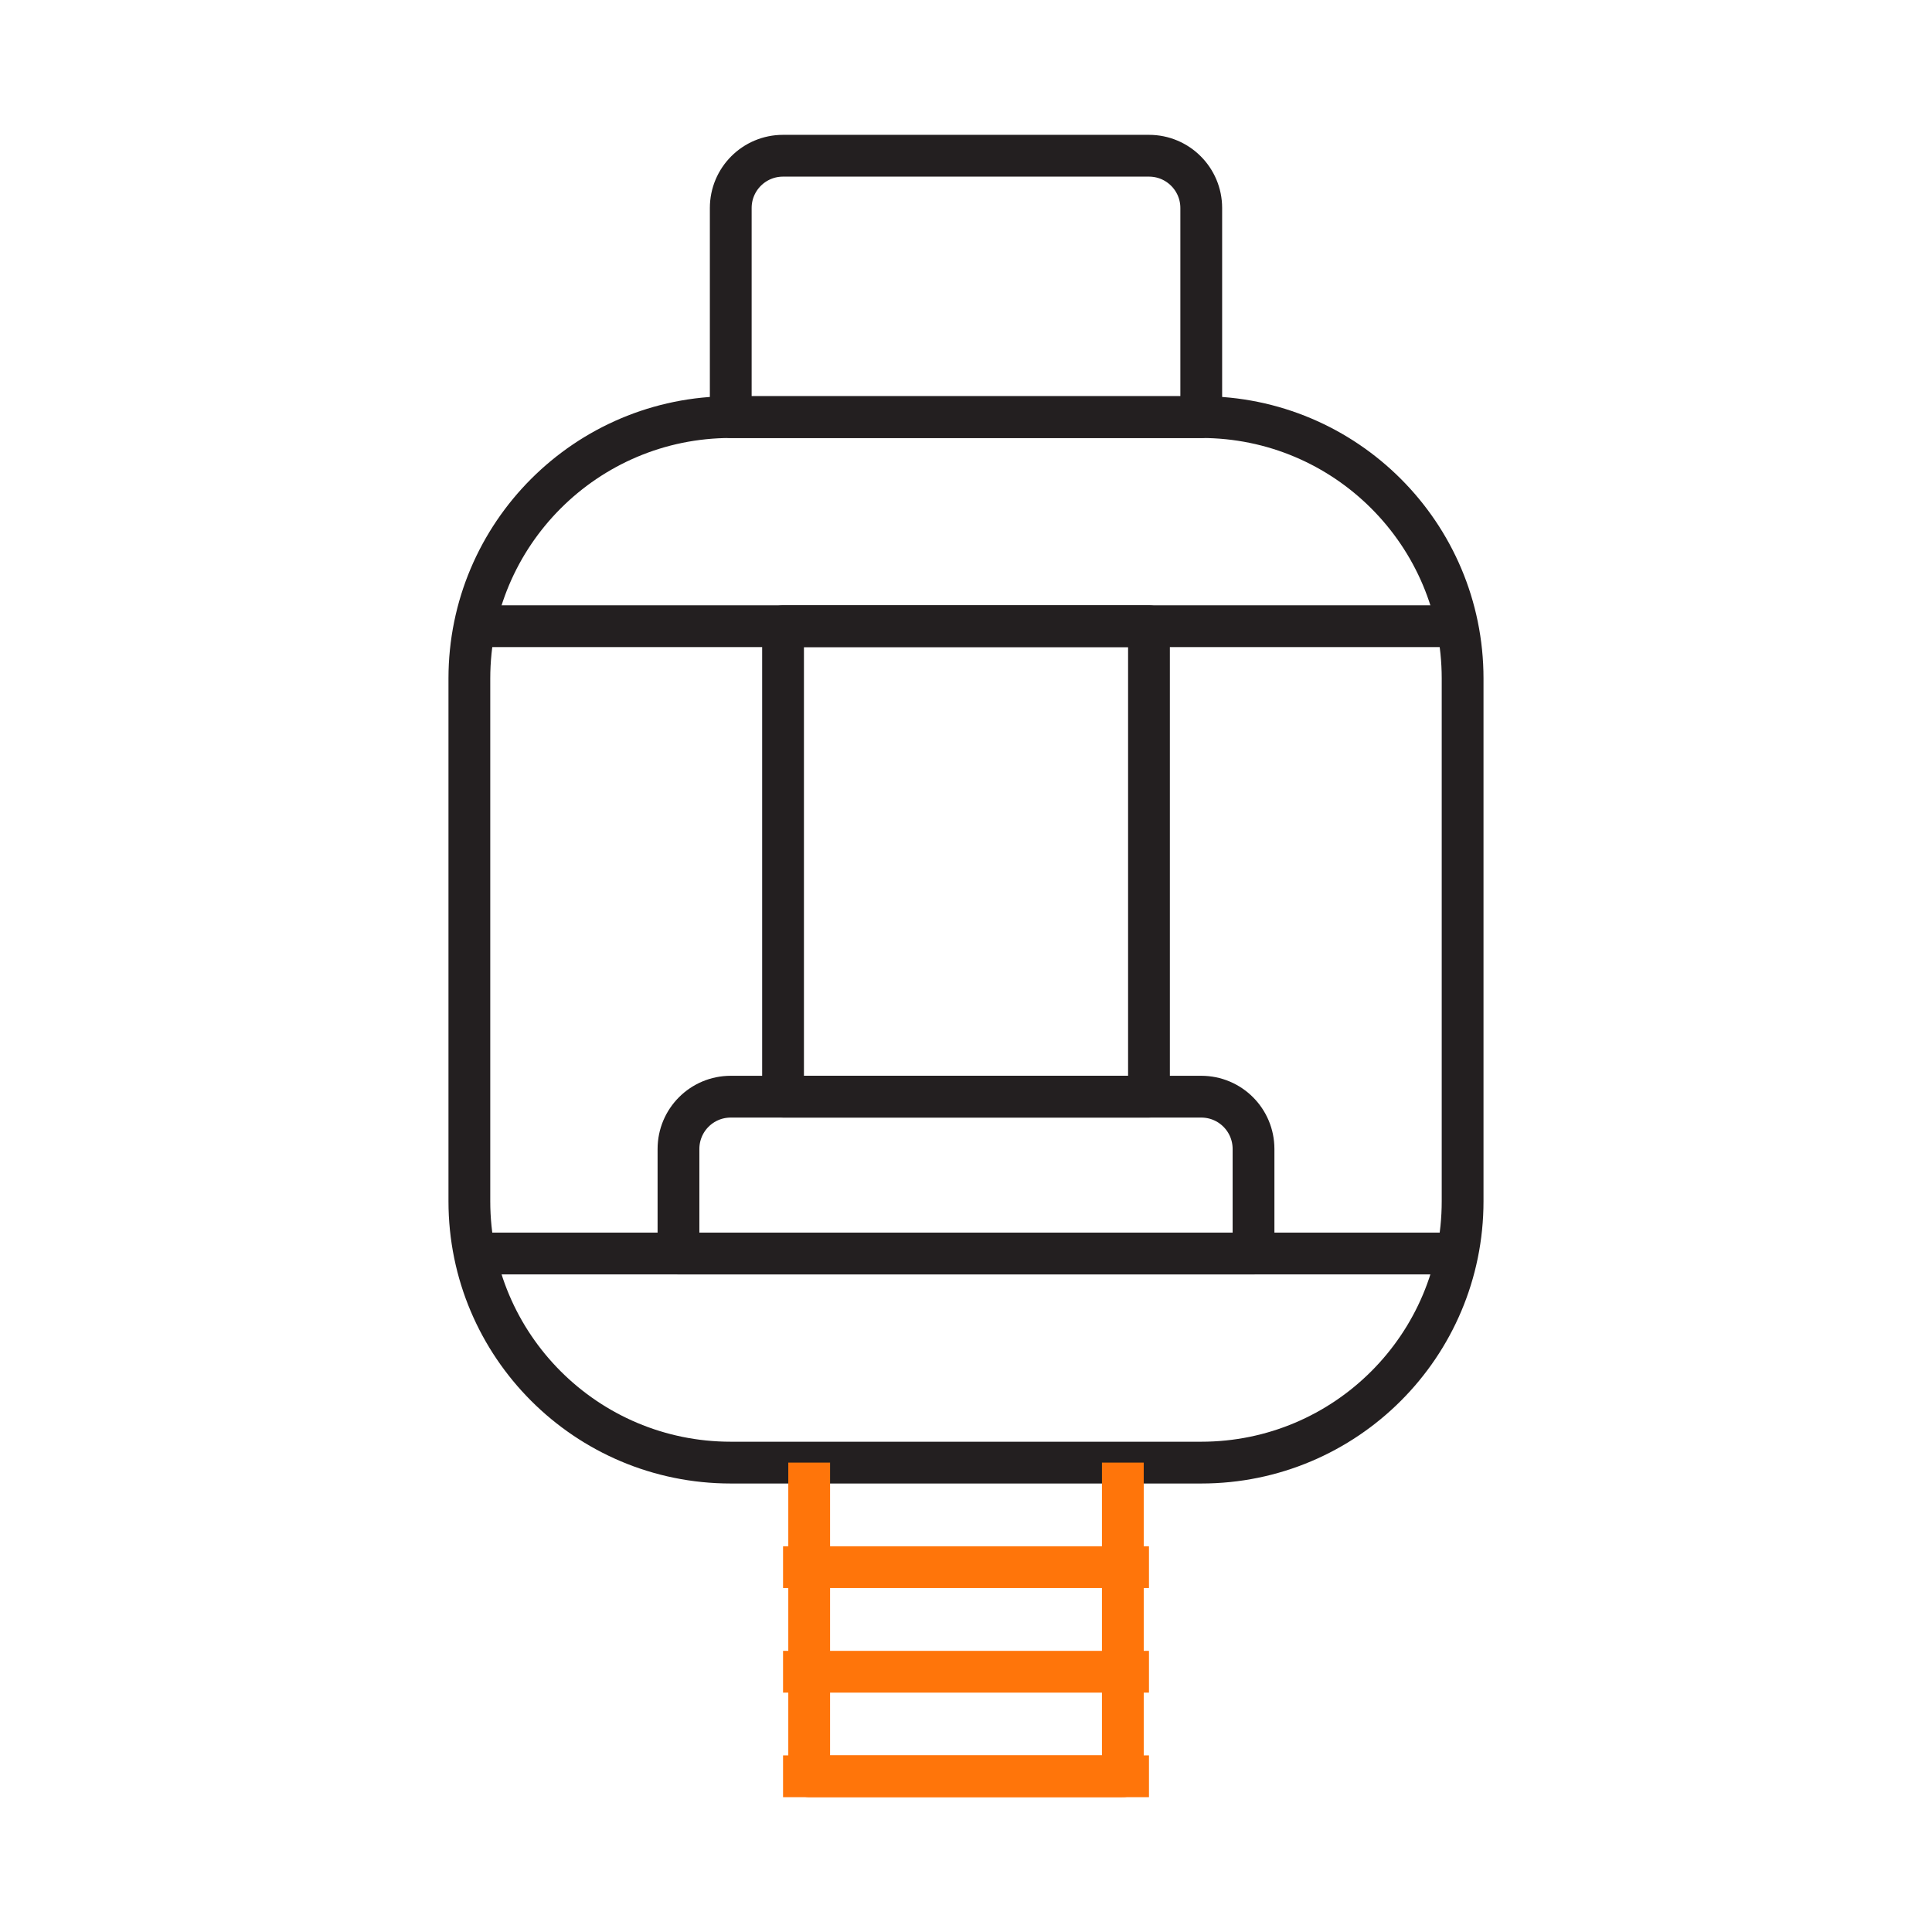 <?xml version="1.0" encoding="utf-8"?>
<!-- Generator: Adobe Illustrator 16.0.0, SVG Export Plug-In . SVG Version: 6.00 Build 0)  -->
<!DOCTYPE svg PUBLIC "-//W3C//DTD SVG 1.1//EN" "http://www.w3.org/Graphics/SVG/1.1/DTD/svg11.dtd">
<svg version="1.1" id="Calque_1" xmlns="http://www.w3.org/2000/svg" xmlns:xlink="http://www.w3.org/1999/xlink" x="0px" y="0px"
	 width="89px" height="89px" viewBox="0 0 89 89" enable-background="new 0 0 89 89" xml:space="preserve">
<g>
	
		<ellipse transform="matrix(1 0.003 -0.003 1 -0.279 0.562)" fill="none" stroke="#231F20" stroke-width="2" stroke-miterlimit="10" cx="-179.858" cy="-88.917" rx="14.359" ry="7.977"/>
	<path fill="none" stroke="#231F20" stroke-width="2" stroke-miterlimit="10" d="M-165.499-88.872l-0.207,59.671
		c-0.014,4.406-6.454,7.957-14.384,7.932c-7.93-0.024-14.348-3.616-14.335-8.023l0.209-59.67"/>
	
		<line fill="none" stroke="#FF750A" stroke-width="2" stroke-linejoin="round" stroke-miterlimit="10" x1="-179.877" y1="-75.993" x2="-179.905" y2="-66.968"/>
	
		<line fill="none" stroke="#FF750A" stroke-width="2" stroke-linejoin="round" stroke-miterlimit="10" x1="-175.379" y1="-71.466" x2="-184.404" y2="-71.495"/>
	
		<line fill="none" stroke="#FF750A" stroke-width="2" stroke-linejoin="round" stroke-miterlimit="10" x1="-175.527" y1="-30.874" x2="-184.552" y2="-30.901"/>
</g>
<g>
	<polyline fill="none" stroke="#231F20" stroke-width="1.925" stroke-linejoin="round" stroke-miterlimit="10" points="
		-34.259,120.828 -34.259,107.627 -19.408,107.627 -19.408,120.828 	"/>
	<polyline fill="none" stroke="#231F20" stroke-width="1.925" stroke-linejoin="round" stroke-miterlimit="10" points="
		-42.508,129.076 -42.508,120.828 -11.159,120.828 -11.159,129.076 	"/>
	
		<rect x="-30.958" y="129.076" fill="none" stroke="#FF750A" stroke-width="1.925" stroke-linejoin="round" stroke-miterlimit="10" width="8.251" height="16.502"/>
	
		<rect x="-42.508" y="129.076" fill="none" stroke="#231F20" stroke-width="1.925" stroke-linejoin="round" stroke-miterlimit="10" width="31.35" height="47.854"/>
	<path fill="none" stroke="#FF750A" stroke-width="1.925" stroke-linejoin="round" stroke-miterlimit="10" d="M-35.908,163.729
		v-16.5c0-0.91,0.738-1.65,1.649-1.65h14.851c0.912,0,1.649,0.738,1.649,1.65v16.5"/>
	
		<rect x="-32.608" y="176.93" fill="none" stroke="#231F20" stroke-width="1.925" stroke-linejoin="round" stroke-miterlimit="10" width="11.551" height="6.6"/>
	
		<line fill="none" stroke="#231F20" stroke-width="1.925" stroke-linejoin="round" stroke-miterlimit="10" x1="-42.508" y1="163.729" x2="-11.159" y2="163.729"/>
</g>
<g>
	<path fill="#414042" d="M179.926,95.73v-5.563c0-0.293,0.227-0.52,0.518-0.52h1.113c1.82,0,3.291,1.48,3.291,3.291
		c0,1.83-1.471,3.311-3.291,3.311h-1.113C180.152,96.25,179.926,96.014,179.926,95.73z M180.973,95.203h0.584
		c1.244-0.01,2.244-1.01,2.244-2.264c0-1.234-1-2.244-2.244-2.244h-0.584V95.203z"/>
	<path fill="#414042" d="M190.738,95.467c0.096,0.273-0.057,0.566-0.33,0.66c-0.037,0.01-0.113,0.029-0.207,0.029c0,0,0,0-0.01,0
		c-0.094,0-0.234-0.02-0.367-0.105c-0.123-0.074-0.227-0.197-0.303-0.33c-0.131-0.273-0.197-0.611-0.197-1.131
		c-0.01-0.18-0.047-0.301-0.113-0.404c-0.057-0.105-0.17-0.199-0.283-0.275c-0.197-0.131-0.443-0.207-0.527-0.225h-1.113v2.045
		c0,0.283-0.236,0.52-0.527,0.52c-0.293,0-0.52-0.236-0.52-0.52v-5.563c0-0.293,0.227-0.52,0.52-0.52c0,0,0,0,0.01,0h1.678
		c1.123,0,2.018,0.906,2.018,2.027c0,0.623-0.283,1.17-0.734,1.547c0.121,0.094,0.234,0.207,0.33,0.35
		c0.188,0.273,0.311,0.621,0.311,1.018c-0.01,0.283,0.02,0.463,0.037,0.557C190.561,95.193,190.682,95.307,190.738,95.467z
		 M189.418,91.676c0-0.547-0.434-0.98-0.971-0.98h-1.16v1.943h1.16C188.984,92.639,189.418,92.205,189.418,91.676z"/>
	<path fill="#414042" d="M192.068,90.168c0-0.293,0.227-0.52,0.52-0.52c0.283,0,0.527,0.227,0.527,0.52v5.563
		c0,0.293-0.244,0.52-0.527,0.52c-0.293,0-0.52-0.227-0.52-0.52V90.168z"/>
	<path fill="#414042" d="M196.922,93.686h-1.16v2.045c0,0.283-0.236,0.52-0.529,0.52c-0.281,0-0.518-0.236-0.518-0.52v-5.563
		c0-0.293,0.236-0.52,0.518-0.52h0.01h1.68c1.121,0,2.027,0.906,2.027,2.027C198.949,92.779,198.043,93.686,196.922,93.686z
		 M195.762,92.639h1.16c0.547,0,0.971-0.434,0.98-0.963c-0.01-0.547-0.434-0.98-0.98-0.98h-1.16V92.639z"/>
	<path fill="#414042" d="M205.945,90.695h-1.5v5.035c0,0.293-0.227,0.52-0.518,0.52c-0.283,0-0.52-0.227-0.52-0.52v-5.035h-1.49
		c-0.291,0-0.518-0.244-0.518-0.527c0-0.293,0.227-0.52,0.518-0.52h4.027c0.283,0,0.518,0.227,0.518,0.52
		C206.463,90.451,206.229,90.695,205.945,90.695z"/>
	<path fill="#414042" d="M207.623,90.168c0-0.293,0.227-0.52,0.518-0.52c0.283,0,0.529,0.227,0.529,0.52v5.563
		c0,0.293-0.246,0.52-0.529,0.52c-0.291,0-0.518-0.227-0.518-0.52V90.168z"/>
	<path fill="#414042" d="M212.475,93.686h-1.16v2.045c0,0.283-0.234,0.52-0.527,0.52c-0.283,0-0.52-0.236-0.52-0.52v-5.563
		c0-0.293,0.236-0.52,0.52-0.52h0.01h1.678c1.123,0,2.027,0.906,2.027,2.027C214.502,92.779,213.598,93.686,212.475,93.686z
		 M211.314,92.639h1.16c0.547,0,0.971-0.434,0.98-0.963c-0.01-0.547-0.434-0.98-0.98-0.98h-1.16V92.639z"/>
</g>
<g>
	<g>
		<path fill="#414042" d="M196.619,75.658c-3.188,0-6.377-1.041-9.037-3.125c-1.182-0.928-1.666-2.457-1.23-3.896l2.068-6.84
			c2.123-7.016,2.063-14.412-0.174-21.394l-1.061-3.31c-0.404-1.259-0.188-2.595,0.592-3.663s1.984-1.681,3.307-1.681h11.07
			c1.322,0,2.527,0.612,3.307,1.682c0.781,1.068,0.996,2.403,0.592,3.662l-1.061,3.31c-2.234,6.98-2.295,14.376-0.174,21.394
			l2.068,6.84c0.436,1.439-0.049,2.969-1.23,3.895v0.002C202.996,74.617,199.807,75.658,196.619,75.658z M191.084,33.25
			c-0.838,0-1.602,0.389-2.094,1.065c-0.494,0.677-0.631,1.522-0.377,2.321l1.061,3.31c2.33,7.271,2.393,14.978,0.182,22.285
			l-2.068,6.84c-0.254,0.844,0.027,1.738,0.721,2.281c4.777,3.742,11.449,3.742,16.223,0l0,0c0.691-0.543,0.975-1.439,0.721-2.281
			l-2.068-6.84c-2.211-7.309-2.146-15.016,0.182-22.285l1.061-3.31c0.256-0.798,0.119-1.645-0.375-2.321s-1.258-1.065-2.096-1.065
			H191.084z M205.193,71.941h0.01H205.193z"/>
	</g>
	<g>
		<path fill="#414042" d="M201.889,36.271H191.35c-0.414,0-0.75-0.336-0.75-0.75s0.336-0.75,0.75-0.75h10.539
			c0.414,0,0.75,0.336,0.75,0.75S202.303,36.271,201.889,36.271z"/>
	</g>
	<g>
		<path fill="#414042" d="M196.619,78.285c-3.336,0-6.672-0.926-9.037-2.779c-0.326-0.256-0.383-0.727-0.127-1.053
			s0.725-0.385,1.053-0.129c4.168,3.268,12.055,3.268,16.223,0.002c0.328-0.258,0.797-0.199,1.053,0.127s0.199,0.797-0.127,1.053
			C203.291,77.359,199.955,78.285,196.619,78.285z"/>
	</g>
	<g>
		<path fill="#414042" d="M196.619,81.26c-3.336,0-6.672-0.928-9.037-2.779c-0.326-0.256-0.383-0.729-0.127-1.055
			c0.256-0.324,0.725-0.383,1.053-0.127c4.168,3.268,12.055,3.268,16.223,0c0.328-0.258,0.797-0.197,1.053,0.127
			c0.256,0.326,0.199,0.799-0.127,1.053C203.291,80.332,199.955,81.26,196.619,81.26z"/>
	</g>
</g>
<g>
	<path fill="none" stroke="#FF750A" stroke-width="2" stroke-linejoin="round" stroke-miterlimit="10" d="M-83.053,103.023h-18.414
		c-1.272,0-2.302-1.031-2.302-2.303V73.102c0-1.273,1.029-2.303,2.302-2.303h18.414"/>
	
		<rect x="-101.467" y="47.779" fill="none" stroke="#FF750A" stroke-width="2" stroke-linejoin="round" stroke-miterlimit="10" width="9.207" height="4.605"/>
	
		<rect x="-99.166" y="40.875" fill="none" stroke="#FF750A" stroke-width="2" stroke-linejoin="round" stroke-miterlimit="10" width="4.604" height="6.905"/>
	
		<rect x="-103.769" y="52.385" fill="none" stroke="#FF750A" stroke-width="2" stroke-linejoin="round" stroke-miterlimit="10" width="13.811" height="9.207"/>
	
		<rect x="-101.467" y="61.592" fill="none" stroke="#FF750A" stroke-width="2" stroke-linejoin="round" stroke-miterlimit="10" width="9.207" height="9.207"/>
	<path fill="none" stroke="#FF750A" stroke-width="2" stroke-linejoin="round" stroke-miterlimit="10" d="M-85.355,84.609h-4.188
		c-1.424,0-2.504-1.277-2.271-2.68l0.704-4.225l-5.754,11.506h4.188c1.422,0,2.504,1.279,2.269,2.682l-0.703,4.225L-85.355,84.609"
		/>
</g>
<path fill="none" stroke="#231F20" stroke-width="2" stroke-linejoin="round" stroke-miterlimit="10" d="M-62.338,107.627h-13.811
	c-3.814,0-6.904-3.094-6.904-6.906V43.176c0-3.814,3.09-6.905,6.904-6.905h13.811c2.542,0,4.604,2.06,4.604,4.604v62.149
	C-57.735,105.563-59.796,107.627-62.338,107.627z"/>
<path fill="none" stroke="#231F20" stroke-width="2" stroke-linejoin="round" stroke-miterlimit="10" d="M-63.488,104.174h-11.51
	c-2.542,0-4.604-2.064-4.604-4.604V44.328c0-2.545,2.062-4.604,4.604-4.604h11.51"/>
<path fill="none" stroke="#231F20" stroke-width="2" stroke-linejoin="round" stroke-miterlimit="10" d="M-76.149,107.627h-27.62
	c-3.814,0-6.906-3.094-6.906-6.906V43.176c0-3.814,3.092-6.905,6.906-6.905h27.62"/>
<path fill="none" stroke="#231F20" stroke-width="2" stroke-linejoin="round" stroke-miterlimit="10" d="M-57.735,39.725
	l8.396,7.346c0.518,0.449,0.813,1.102,0.813,1.787l0,0c0,1.311-1.063,2.377-2.377,2.377h-0.62c-0.971,0-1.843-0.594-2.206-1.493
	L-57.735,39.725z"/>
<g>
	<polyline fill="none" stroke="#231F20" stroke-width="2" stroke-linejoin="round" stroke-miterlimit="10" points="-134.7,-75.53 
		-131.497,-80.335 -131.497,-93.148 -105.87,-93.148 -105.87,-80.335 -102.667,-75.53 	"/>
	<path fill="none" stroke="#231F20" stroke-width="2" stroke-linejoin="round" stroke-miterlimit="10" d="M-97.862-29.082h-41.643
		v-44.846c0-0.884,0.717-1.602,1.602-1.602h38.439c0.885,0,1.602,0.717,1.602,1.602V-29.082z"/>
	<polyline fill="none" stroke="#FF750A" stroke-width="2" stroke-linejoin="round" stroke-miterlimit="10" points="
		-125.089,-29.082 -125.089,-25.879 -125.089,-24.277 -125.089,-22.676 -125.089,-21.074 -123.488,-21.074 -121.886,-19.472 
		-115.48,-19.472 -113.878,-21.074 -112.277,-21.074 -112.277,-22.676 -112.277,-24.277 -112.277,-25.879 -112.277,-29.082 	"/>
	
		<line fill="none" stroke="#231F20" stroke-width="2" stroke-linejoin="round" stroke-miterlimit="10" x1="-126.691" y1="-40.293" x2="-123.488" y2="-40.293"/>
	
		<line fill="none" stroke="#231F20" stroke-width="2" stroke-linejoin="round" stroke-miterlimit="10" x1="-120.285" y1="-40.293" x2="-117.082" y2="-40.293"/>
	
		<line fill="none" stroke="#231F20" stroke-width="2" stroke-linejoin="round" stroke-miterlimit="10" x1="-113.878" y1="-40.293" x2="-110.675" y2="-40.293"/>
</g>
<g>
	<path fill="none" stroke="#231F20" stroke-width="2" stroke-linejoin="round" stroke-miterlimit="10" d="M7.813-86.138
		c-1.663,1.976-6.121,3.391-11.185,3.391s-9.522-1.415-11.185-3.391"/>
	<path fill="none" stroke="#231F20" stroke-width="2" stroke-linejoin="round" stroke-miterlimit="10" d="M10.202-69.174
		c0-6.044,5.09-15.345,5.09-18.663c0-5.373-9.098-8.484-18.663-8.484s-18.663,3.111-18.663,8.484c0,3.318,5.09,12.619,5.09,18.663
		c0,1.098,0,1.697,0,1.697c0,7.423-5.09,14.209-5.09,20.36c0,3.16,0.04,5.09,0.04,5.09c-0.027,4.676,8.327,8.484,18.623,8.484
		c10.296,0,18.649-3.809,18.623-8.484c0,0,0.04-1.93,0.04-5.09c0-6.15-5.09-12.937-5.09-20.36
		C10.202-67.477,10.202-68.076,10.202-69.174z"/>
	<path fill="none" stroke="#FF750A" stroke-width="2" stroke-linejoin="round" stroke-miterlimit="10" d="M13.595-38.634v5.091
		c-0.023,4.163-7.608,6.789-16.971,6.789c-9.363,0-16.986-2.626-16.962-6.789v-5.091"/>
	<path fill="none" stroke="#FF750A" stroke-width="2" stroke-linejoin="round" stroke-miterlimit="10" d="M13.595-33.543v6.782
		c-0.023,4.166-7.608,6.79-16.971,6.791c-9.363,0-16.986-2.625-16.962-6.791v-6.782"/>
</g>
<g>
	<path fill="none" stroke="#231F20" stroke-width="1.925" stroke-linejoin="round" stroke-miterlimit="10" d="M55.337,19.215
		H33.663V9.582c0-1.33,1.077-2.408,2.409-2.408h16.857c1.331,0,2.408,1.079,2.408,2.408V19.215z"/>
	<path fill="none" stroke="#231F20" stroke-width="1.925" stroke-linejoin="round" stroke-miterlimit="10" d="M55.337,67.377
		H33.663c-6.65,0-12.041-5.39-12.041-12.04V31.255c0-6.649,5.39-12.041,12.041-12.041h21.674c6.65,0,12.04,5.391,12.04,12.041
		v24.082C67.377,61.987,61.987,67.377,55.337,67.377z"/>
	
		<line fill="none" stroke="#231F20" stroke-width="1.925" stroke-linejoin="round" stroke-miterlimit="10" x1="67.138" y1="28.847" x2="21.863" y2="28.847"/>
	
		<line fill="none" stroke="#231F20" stroke-width="1.925" stroke-linejoin="round" stroke-miterlimit="10" x1="67.138" y1="57.745" x2="21.863" y2="57.745"/>
	<path fill="none" stroke="#231F20" stroke-width="1.925" stroke-linejoin="round" stroke-miterlimit="10" d="M57.745,57.745
		h-26.49v-4.816c0-1.332,1.077-2.409,2.408-2.409h21.674c1.331,0,2.408,1.077,2.408,2.409V57.745z"/>
	
		<rect x="36.072" y="28.847" fill="none" stroke="#231F20" stroke-width="1.925" stroke-linejoin="round" stroke-miterlimit="10" width="16.857" height="21.672"/>
	
		<line fill="none" stroke="#FF750A" stroke-width="1.925" stroke-linejoin="round" stroke-miterlimit="10" x1="36.072" y1="72.193" x2="52.929" y2="72.193"/>
	
		<line fill="none" stroke="#FF750A" stroke-width="1.925" stroke-linejoin="round" stroke-miterlimit="10" x1="36.072" y1="77.01" x2="52.929" y2="77.01"/>
	<polyline fill="none" stroke="#FF750A" stroke-width="1.925" stroke-linejoin="round" stroke-miterlimit="10" points="
		37.276,67.377 37.276,81.826 51.725,81.826 51.725,67.377 	"/>
	
		<line fill="none" stroke="#FF750A" stroke-width="1.925" stroke-linejoin="round" stroke-miterlimit="10" x1="36.072" y1="81.826" x2="52.929" y2="81.826"/>
</g>
</svg>
